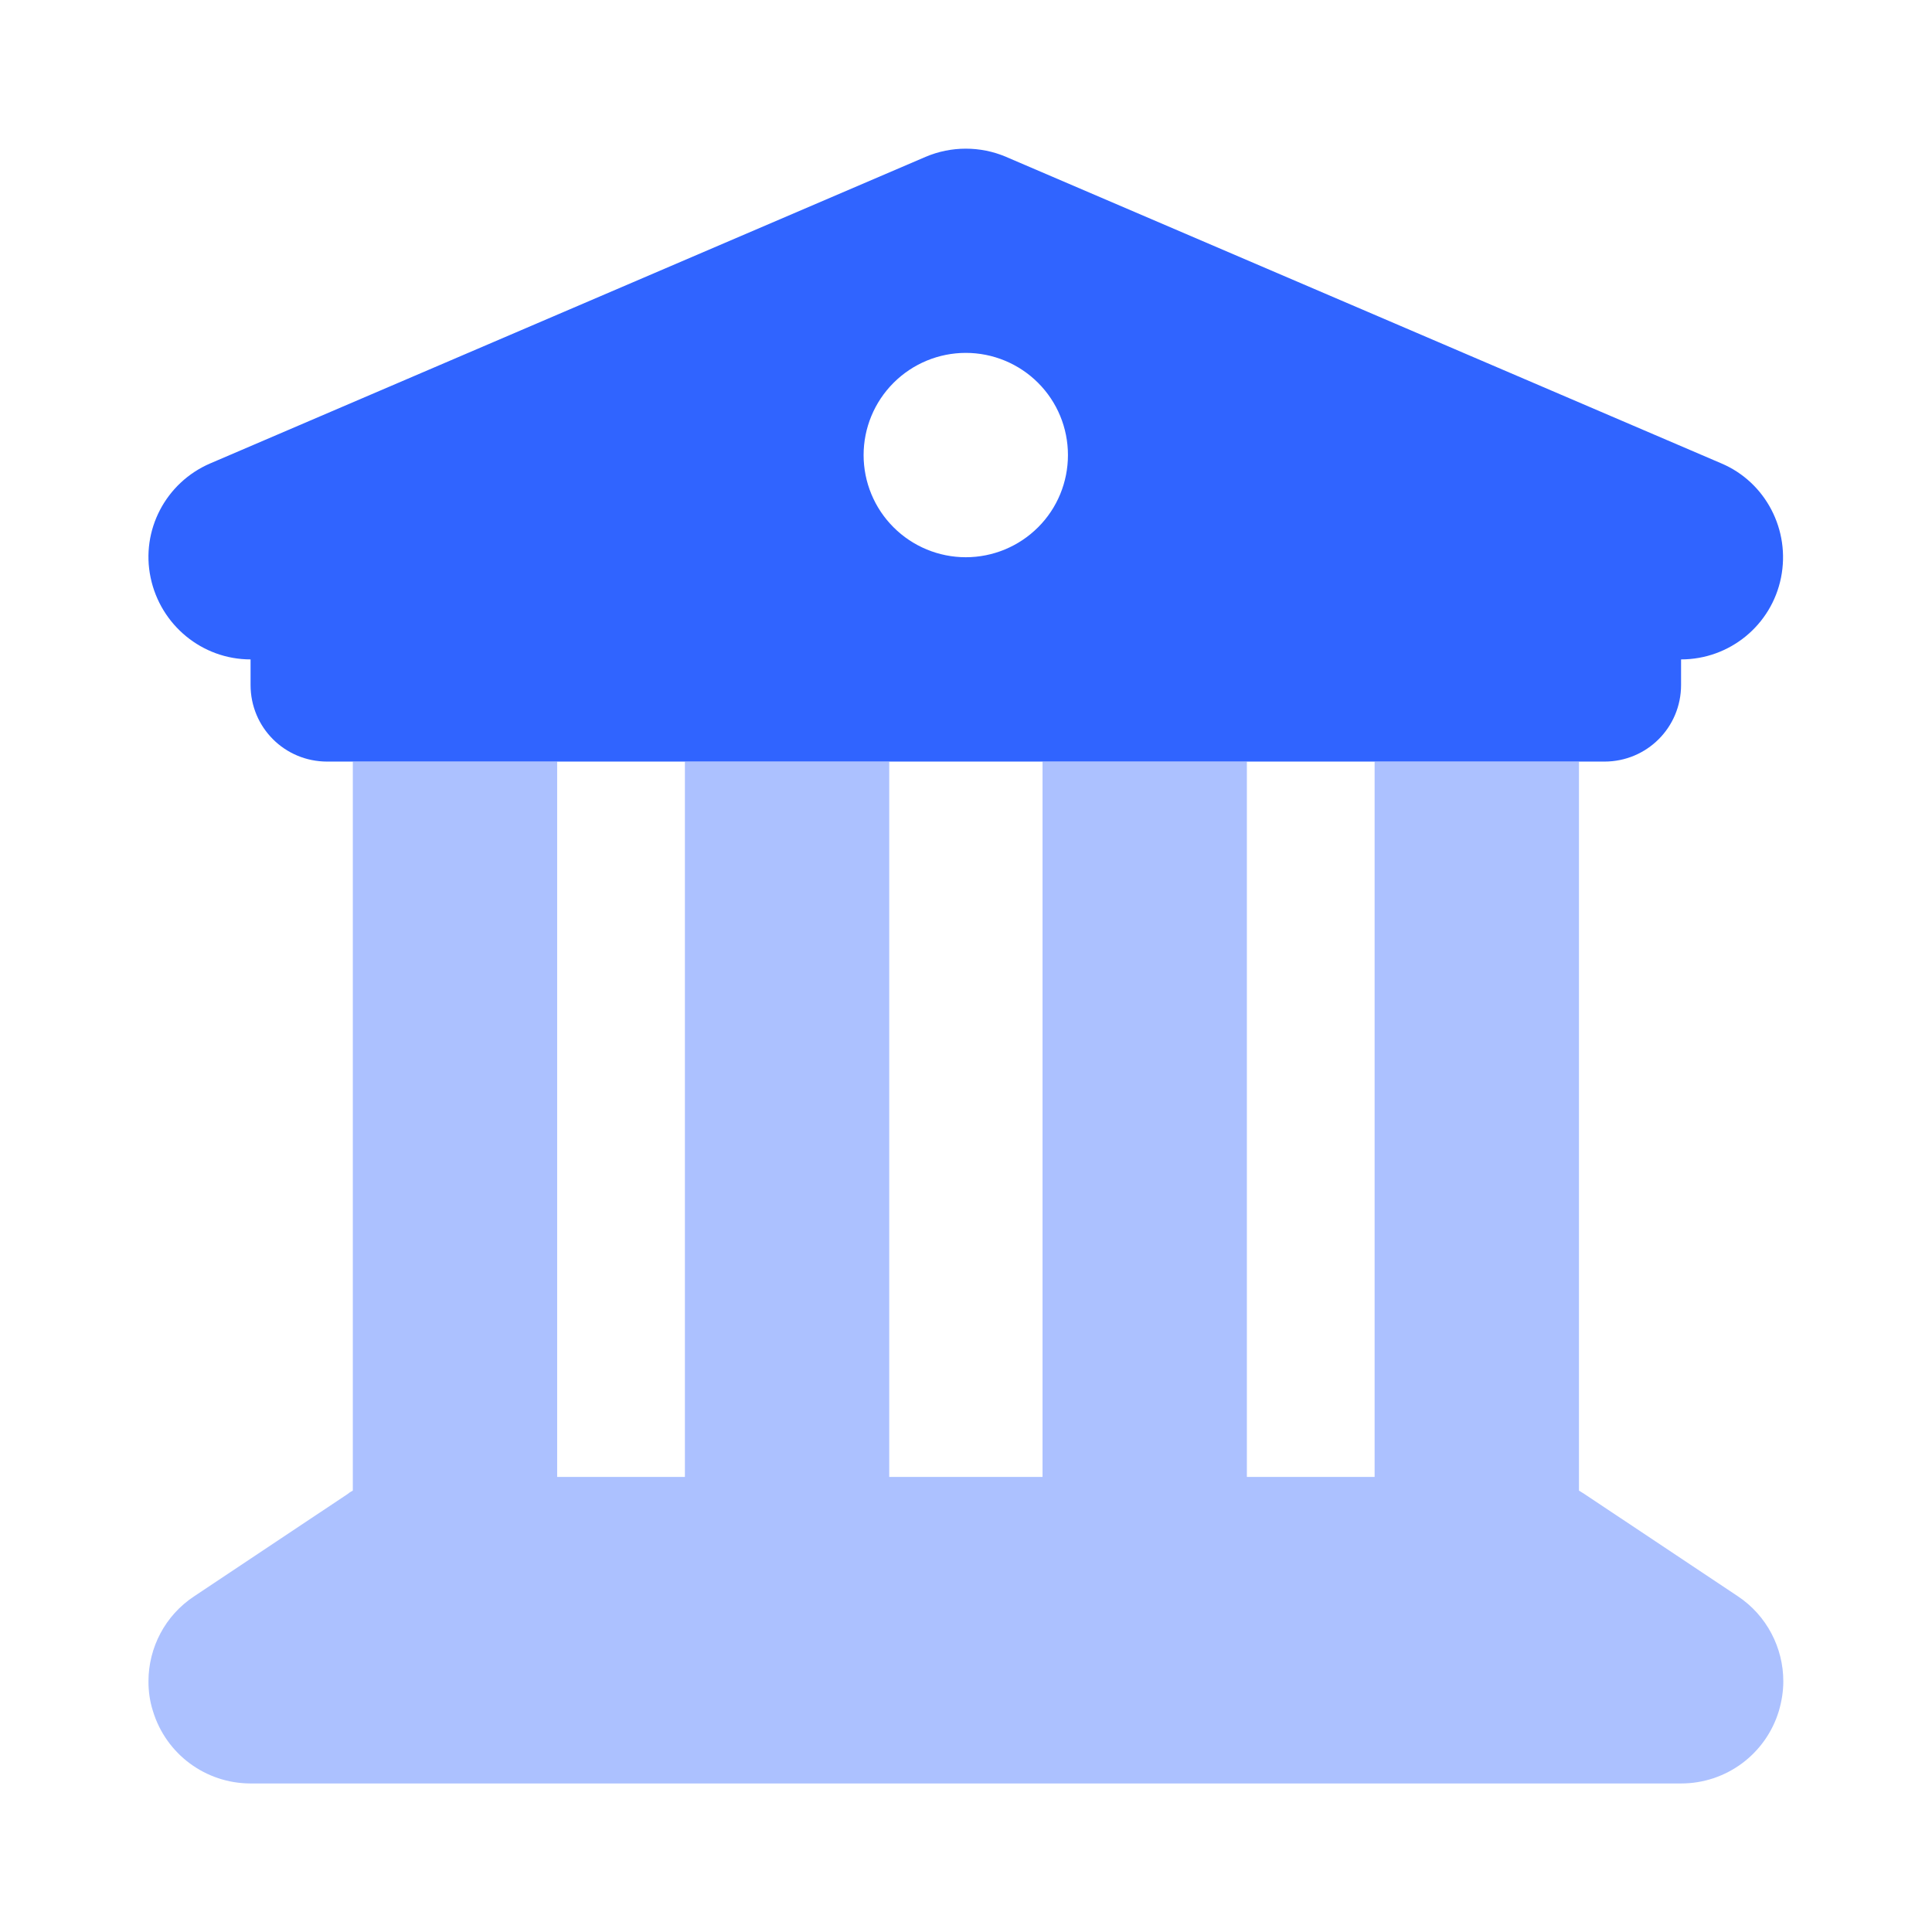 <svg width="26" height="26" viewBox="0 0 26 26" fill="none" xmlns="http://www.w3.org/2000/svg">
<path opacity="0.4" d="M1.998 22.626C1.998 22.759 2.015 22.892 2.058 23.026C2.234 23.606 2.767 24.001 3.373 24.001H22.624C23.23 24.001 23.763 23.606 23.939 23.026C23.978 22.892 23.999 22.759 23.999 22.626C23.999 22.175 23.776 21.741 23.389 21.483L21.326 20.108C21.301 20.09 21.275 20.078 21.249 20.06V10.25H18.499V19.876H16.78V10.25H14.03V19.876H11.967V10.25H9.217V19.876H7.498V10.25H4.748V20.06C4.722 20.073 4.696 20.09 4.675 20.108L2.612 21.483C2.221 21.741 1.998 22.175 1.998 22.626Z" fill="#3064FF"/>
<path d="M13.539 2.111C13.195 1.964 12.8 1.964 12.456 2.111L2.83 6.236C2.229 6.494 1.893 7.138 2.027 7.774C2.16 8.41 2.718 8.874 3.372 8.874V9.218C3.372 9.79 3.831 10.249 4.403 10.249H21.592C22.163 10.249 22.623 9.79 22.623 9.218V8.874C23.276 8.874 23.839 8.415 23.968 7.774C24.097 7.134 23.762 6.489 23.165 6.236L13.539 2.111ZM12.997 4.749C13.362 4.749 13.712 4.894 13.97 5.152C14.228 5.41 14.372 5.759 14.372 6.124C14.372 6.489 14.228 6.839 13.97 7.096C13.712 7.354 13.362 7.499 12.997 7.499C12.633 7.499 12.283 7.354 12.025 7.096C11.767 6.839 11.622 6.489 11.622 6.124C11.622 5.759 11.767 5.41 12.025 5.152C12.283 4.894 12.633 4.749 12.997 4.749Z" fill="#3064FF"/>
</svg>
